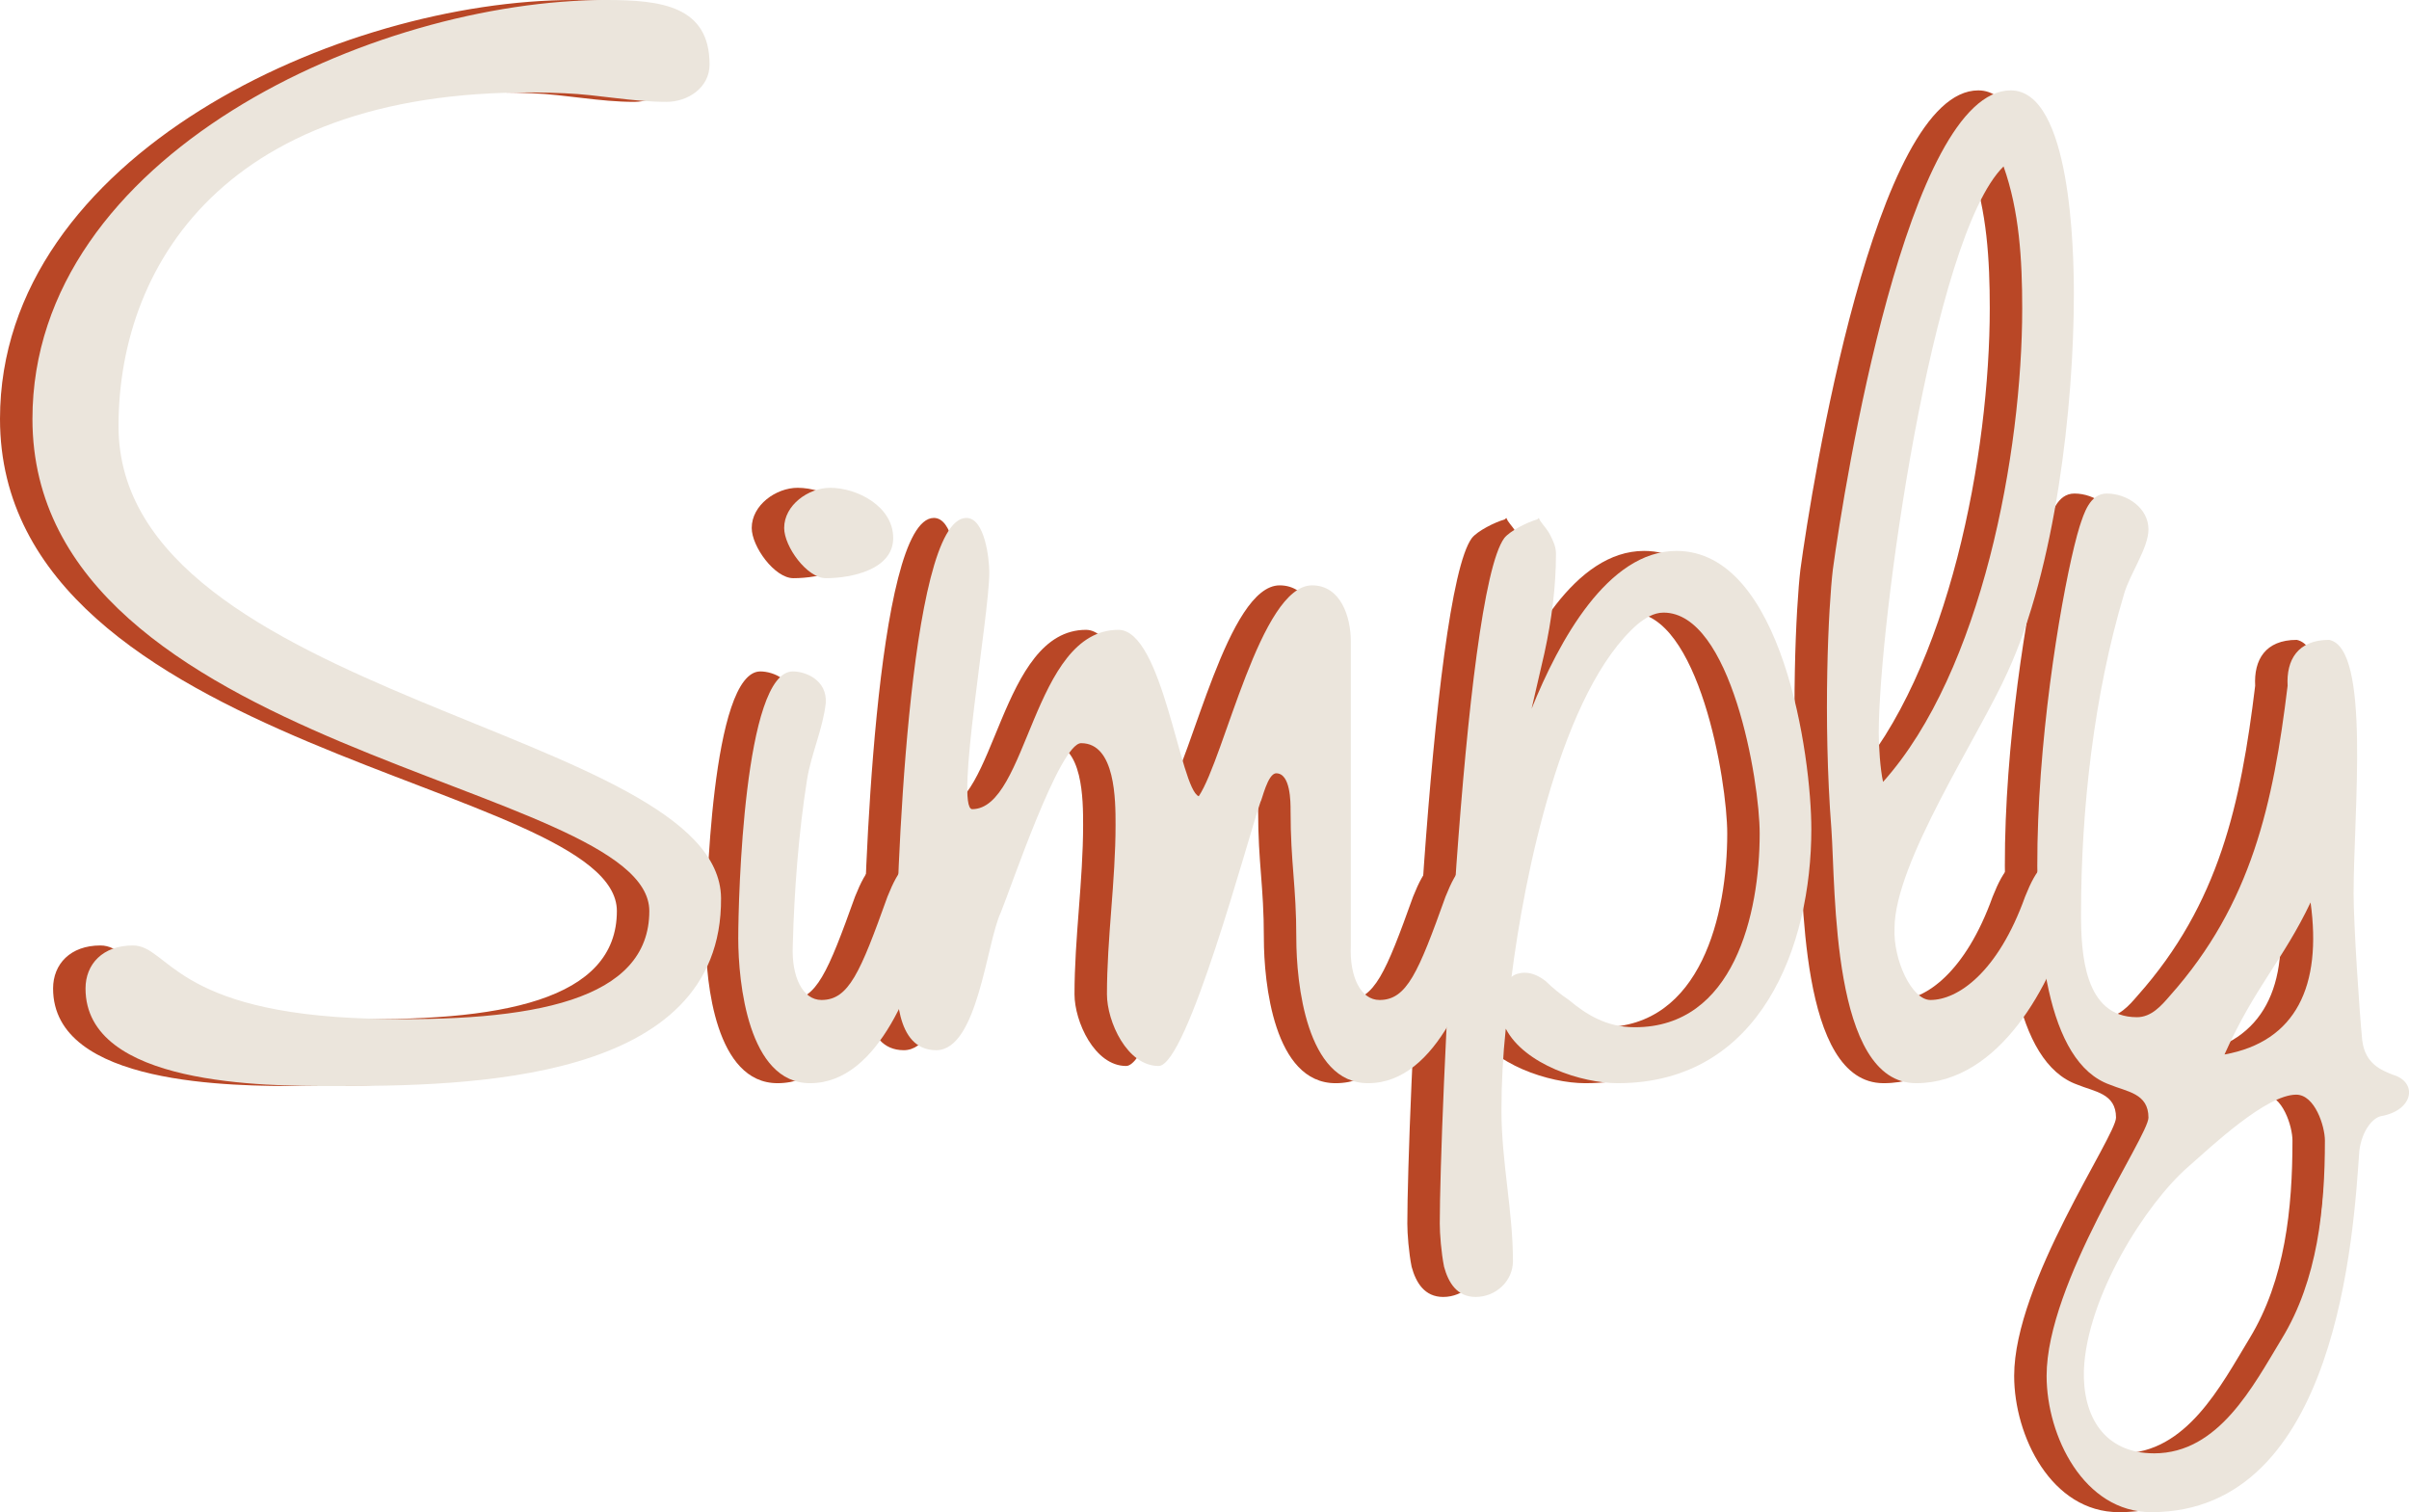 <?xml version="1.0" encoding="UTF-8"?>
<svg id="Layer_2" data-name="Layer 2" xmlns="http://www.w3.org/2000/svg" width="218.3" height="137.03" viewBox="0 0 218.3 137.03">
  <defs>
    <style>
      .cls-1 {
        fill: #ebe5dc;
      }

      .cls-1, .cls-2 {
        stroke-width: 0px;
      }

      .cls-2 {
        fill: #b94726;
      }
    </style>
  </defs>
  <g id="Layer_1-2" data-name="Layer 1">
    <g>
      <path class="cls-2" d="m7.8,38.61c0,24.7,54.47,27.43,54.6,42.77.13,16.77-23.01,17.03-35.23,17.03-5.98,0-22.36,0-22.36-8.84,0-2.21,1.56-3.9,4.29-3.9,3.25,0,3.64,6.11,21.45,6.63,14.95.39,25.35-1.69,25.35-9.75,0-11.7-55.9-14.3-55.9-44.59C0,14.04,30.94,0,52,0c4.94,0,9.36.52,9.36,5.85,0,2.08-1.95,3.38-3.9,3.38-3.12,0-6.11-.65-9.23-.78C18.2,7.15,7.8,23.53,7.8,38.61Z"/>
      <path class="cls-2" d="m81.38,78c1.69.39.78,3.25.13,5.33-1.56,5.46-4.68,14.82-11.05,14.82-5.59,0-6.5-9.1-6.5-13.13,0-3.64.52-24.18,4.94-24.18,1.17,0,3.12.78,2.99,2.86-.26,2.34-1.3,4.55-1.69,6.89-.78,4.94-1.17,10.14-1.3,15.08-.13,2.86.91,4.94,2.6,4.94,2.47,0,3.51-2.47,5.98-9.36,1.04-2.6,1.95-3.77,3.9-3.25Zm-13.26-30.16c0-2.08,2.21-3.64,4.16-3.64,2.47,0,5.72,1.69,5.72,4.55s-3.77,3.64-6.11,3.64c-1.69,0-3.77-2.86-3.77-4.55Z"/>
      <path class="cls-2" d="m114.01,73.45c0-.78,0-3.38-1.3-3.38-.78,0-1.3,2.47-1.43,2.6-1.17,3.38-6.63,23.92-9.23,23.92-2.86,0-4.68-4.03-4.68-6.5,0-5.07.78-10.27.78-15.34,0-2.21,0-7.41-3.12-7.41-1.95,0-6.37,13.13-7.28,15.34-1.3,2.73-2.08,12.48-5.85,12.48s-3.64-5.46-3.64-8.06c0-5.85,1.04-40.17,6.37-40.17,1.69,0,2.08,3.77,2.08,4.94,0,3.9-3.12,21.32-1.56,21.45,5.07,0,5.46-16.25,13.26-16.25,4.03,0,5.59,14.43,7.28,15.08,2.34-3.51,5.59-19.11,10.27-19.11,2.6,0,3.51,2.86,3.51,5.07v27.56c-.13,2.86.91,4.94,2.6,4.94,2.47,0,3.51-2.47,5.98-9.36,1.04-2.6,1.95-3.77,3.9-3.25,1.69.39.78,3.25.13,5.33-1.56,5.46-4.68,14.82-11.05,14.82-5.59,0-6.5-9.1-6.5-13.13,0-4.81-.52-6.76-.52-11.57Z"/>
      <path class="cls-2" d="m127.53,110.89c0-9.1,2.08-57.07,5.85-62.14.52-.65,2.08-1.43,2.99-1.69l.13-.13.13.26c.26.39.65.78.91,1.3.26.52.52,1.04.52,1.69,0,2.99-.39,5.98-1.04,8.97-.39,1.69-.78,3.38-1.17,5.07,2.47-6.11,6.89-14.3,13.13-14.3,9.62,0,12.22,18.59,12.22,25.22,0,10.53-4.55,23.01-17.55,23.01-3.25,0-8.45-1.69-10.14-4.94-.26,2.47-.39,4.94-.39,7.41,0,4.68,1.04,9.1,1.04,13.65,0,1.82-1.56,3.25-3.38,3.25-1.69,0-2.47-1.3-2.86-2.73-.26-1.3-.39-2.99-.39-3.9Zm7.67-22.75c.65,0,1.3.26,1.95.78.52.52,1.3,1.17,2.08,1.69,1.56,1.3,3.38,2.47,5.98,2.47,8.97,0,11.31-10.27,11.31-17.55,0-4.81-2.6-20.02-8.71-20.02-.91,0-1.69.52-2.34,1.04-6.89,5.98-10.27,22.75-11.44,31.98.26-.26.78-.39,1.17-.39Z"/>
      <path class="cls-2" d="m171.99,90.61c2.47,0,6.11-2.47,8.58-9.36,1.04-2.6,1.95-3.77,3.9-3.25,1.69.39.78,3.25.13,5.33-1.56,5.59-6.24,14.82-13.91,14.82s-7.28-17.55-7.67-23.01c-.78-10.01-.26-20.28.13-23.53,1.04-7.67,6.76-43.42,16.12-43.42,5.46,0,5.72,14.56,5.72,18.46,0,10.27-1.69,24.83-5.98,34.19-2.6,5.85-10.27,17.29-10.27,23.27-.13,2.86,1.56,6.5,3.25,6.5Zm8.32-62.66c0-4.42-.26-8.84-1.69-12.87-6.5,6.37-11.31,41.47-11.31,51.35,0,1.17.13,3.25.39,4.42,8.97-10.01,12.61-29.9,12.61-42.9Z"/>
      <path class="cls-2" d="m213.85,97.37c2.34.65,1.95,3.25-1.04,3.77-.65.13-1.69,1.17-1.95,3.12-.52,7.41-1.95,32.76-18.85,32.76-6.11,0-9.49-6.89-9.49-12.35,0-8.45,9.23-21.71,9.23-23.4,0-2.21-1.95-2.34-3.51-2.99-11.31-4.03-5.07-43.03-2.73-50.57.39-1.17.91-2.99,2.47-2.99,1.82,0,3.77,1.3,3.77,3.25,0,1.69-1.69,4.03-2.21,5.85-2.73,9.1-3.9,19.5-3.9,28.99,0,3.51.26,9.36,5.07,9.36,1.3,0,2.21-1.04,2.99-1.95,7.41-8.32,9.36-17.42,10.66-28.08-.13-2.34.91-4.16,3.77-4.16,3.77.78,2.21,15.47,2.21,23.01,0,2.73.52,10.66.78,13.26.26,2.21,1.82,2.73,2.73,3.12Zm-8.71,1.82c-2.73,0-7.67,4.68-9.75,6.5-3.9,3.38-9.23,11.83-9.49,18.46-.13,4.16,1.82,7.54,6.37,7.54,5.85,0,8.97-6.11,11.57-10.4,3.25-5.33,3.9-11.83,3.9-17.94,0-1.3-.91-4.16-2.6-4.16Zm-6.5-3.64c6.5-1.17,8.84-6.24,7.8-13.78-2.47,5.2-5.07,7.67-7.8,13.78Z"/>
    </g>
    <g>
      <path class="cls-1" d="m10.74,38.61c0,24.7,54.47,27.43,54.6,42.77.13,16.77-23.01,17.03-35.23,17.03-5.98,0-22.36,0-22.36-8.84,0-2.21,1.56-3.9,4.29-3.9,3.25,0,3.64,6.11,21.45,6.63,14.95.39,25.35-1.69,25.35-9.75,0-11.7-55.9-14.3-55.9-44.59C2.94,14.04,33.88,0,54.94,0c4.94,0,9.36.52,9.36,5.85,0,2.08-1.95,3.38-3.9,3.38-3.12,0-6.11-.65-9.23-.78-30.03-1.3-40.43,15.08-40.43,30.16Z"/>
      <path class="cls-1" d="m84.32,78c1.69.39.78,3.25.13,5.33-1.56,5.46-4.68,14.82-11.05,14.82-5.59,0-6.5-9.1-6.5-13.13,0-3.64.52-24.18,4.94-24.18,1.17,0,3.12.78,2.99,2.86-.26,2.34-1.3,4.55-1.69,6.89-.78,4.94-1.17,10.14-1.3,15.08-.13,2.86.91,4.94,2.6,4.94,2.47,0,3.51-2.47,5.98-9.36,1.04-2.6,1.95-3.77,3.9-3.25Zm-13.26-30.16c0-2.08,2.21-3.64,4.16-3.64,2.47,0,5.72,1.69,5.72,4.55s-3.77,3.64-6.11,3.64c-1.69,0-3.77-2.86-3.77-4.55Z"/>
      <path class="cls-1" d="m116.95,73.45c0-.78,0-3.38-1.3-3.38-.78,0-1.3,2.47-1.43,2.6-1.17,3.38-6.63,23.92-9.23,23.92-2.86,0-4.68-4.03-4.68-6.5,0-5.07.78-10.27.78-15.34,0-2.21,0-7.41-3.12-7.41-1.95,0-6.37,13.13-7.28,15.34-1.3,2.73-2.08,12.48-5.85,12.48s-3.64-5.46-3.64-8.06c0-5.85,1.04-40.17,6.37-40.17,1.69,0,2.08,3.77,2.08,4.94,0,3.9-3.12,21.32-1.56,21.45,5.07,0,5.46-16.25,13.26-16.25,4.03,0,5.59,14.43,7.28,15.08,2.34-3.51,5.59-19.11,10.27-19.11,2.6,0,3.51,2.86,3.51,5.07v27.56c-.13,2.86.91,4.94,2.6,4.94,2.47,0,3.51-2.47,5.98-9.36,1.04-2.6,1.95-3.77,3.9-3.25,1.69.39.78,3.25.13,5.33-1.56,5.46-4.68,14.82-11.05,14.82-5.59,0-6.5-9.1-6.5-13.13,0-4.81-.52-6.76-.52-11.57Z"/>
      <path class="cls-1" d="m130.47,110.89c0-9.1,2.08-57.07,5.85-62.14.52-.65,2.08-1.43,2.99-1.69l.13-.13.13.26c.26.39.65.78.91,1.3.26.52.52,1.04.52,1.69,0,2.99-.39,5.98-1.04,8.97-.39,1.69-.78,3.38-1.17,5.07,2.47-6.11,6.89-14.3,13.13-14.3,9.62,0,12.22,18.59,12.22,25.22,0,10.53-4.55,23.01-17.55,23.01-3.25,0-8.45-1.69-10.14-4.94-.26,2.47-.39,4.94-.39,7.41,0,4.68,1.04,9.1,1.04,13.65,0,1.82-1.56,3.25-3.38,3.25-1.69,0-2.47-1.3-2.86-2.73-.26-1.3-.39-2.99-.39-3.9Zm7.67-22.75c.65,0,1.3.26,1.95.78.52.52,1.3,1.17,2.08,1.69,1.56,1.3,3.38,2.47,5.98,2.47,8.97,0,11.31-10.27,11.31-17.55,0-4.81-2.6-20.02-8.71-20.02-.91,0-1.69.52-2.34,1.04-6.89,5.98-10.27,22.75-11.44,31.98.26-.26.78-.39,1.17-.39Z"/>
      <path class="cls-1" d="m174.93,90.61c2.47,0,6.11-2.47,8.58-9.36,1.04-2.6,1.95-3.77,3.9-3.25,1.69.39.78,3.25.13,5.33-1.56,5.59-6.24,14.82-13.91,14.82s-7.28-17.55-7.67-23.01c-.78-10.01-.26-20.28.13-23.53,1.04-7.67,6.76-43.42,16.12-43.42,5.46,0,5.72,14.56,5.72,18.46,0,10.27-1.69,24.83-5.98,34.19-2.6,5.85-10.27,17.29-10.27,23.27-.13,2.86,1.56,6.5,3.25,6.5Zm8.32-62.66c0-4.42-.26-8.84-1.69-12.87-6.5,6.37-11.31,41.47-11.31,51.35,0,1.17.13,3.25.39,4.42,8.97-10.01,12.61-29.9,12.61-42.9Z"/>
      <path class="cls-1" d="m216.79,97.37c2.34.65,1.95,3.25-1.04,3.77-.65.13-1.69,1.17-1.95,3.12-.52,7.41-1.95,32.76-18.85,32.76-6.11,0-9.49-6.89-9.49-12.35,0-8.45,9.23-21.71,9.23-23.4,0-2.21-1.95-2.34-3.51-2.99-11.31-4.03-5.07-43.03-2.73-50.57.39-1.17.91-2.99,2.47-2.99,1.82,0,3.77,1.3,3.77,3.25,0,1.69-1.69,4.03-2.21,5.85-2.73,9.1-3.9,19.5-3.9,28.99,0,3.51.26,9.36,5.07,9.36,1.3,0,2.21-1.04,2.99-1.95,7.41-8.32,9.36-17.42,10.66-28.08-.13-2.34.91-4.16,3.77-4.16,3.77.78,2.21,15.47,2.21,23.01,0,2.73.52,10.66.78,13.26.26,2.21,1.82,2.73,2.73,3.12Zm-8.71,1.82c-2.73,0-7.67,4.68-9.75,6.5-3.9,3.38-9.23,11.83-9.49,18.46-.13,4.16,1.82,7.54,6.37,7.54,5.85,0,8.97-6.11,11.57-10.4,3.25-5.33,3.9-11.83,3.9-17.94,0-1.3-.91-4.16-2.6-4.16Zm-6.5-3.64c6.5-1.17,8.84-6.24,7.8-13.78-2.47,5.2-5.07,7.67-7.8,13.78Z"/>
    </g>
  </g>
</svg>